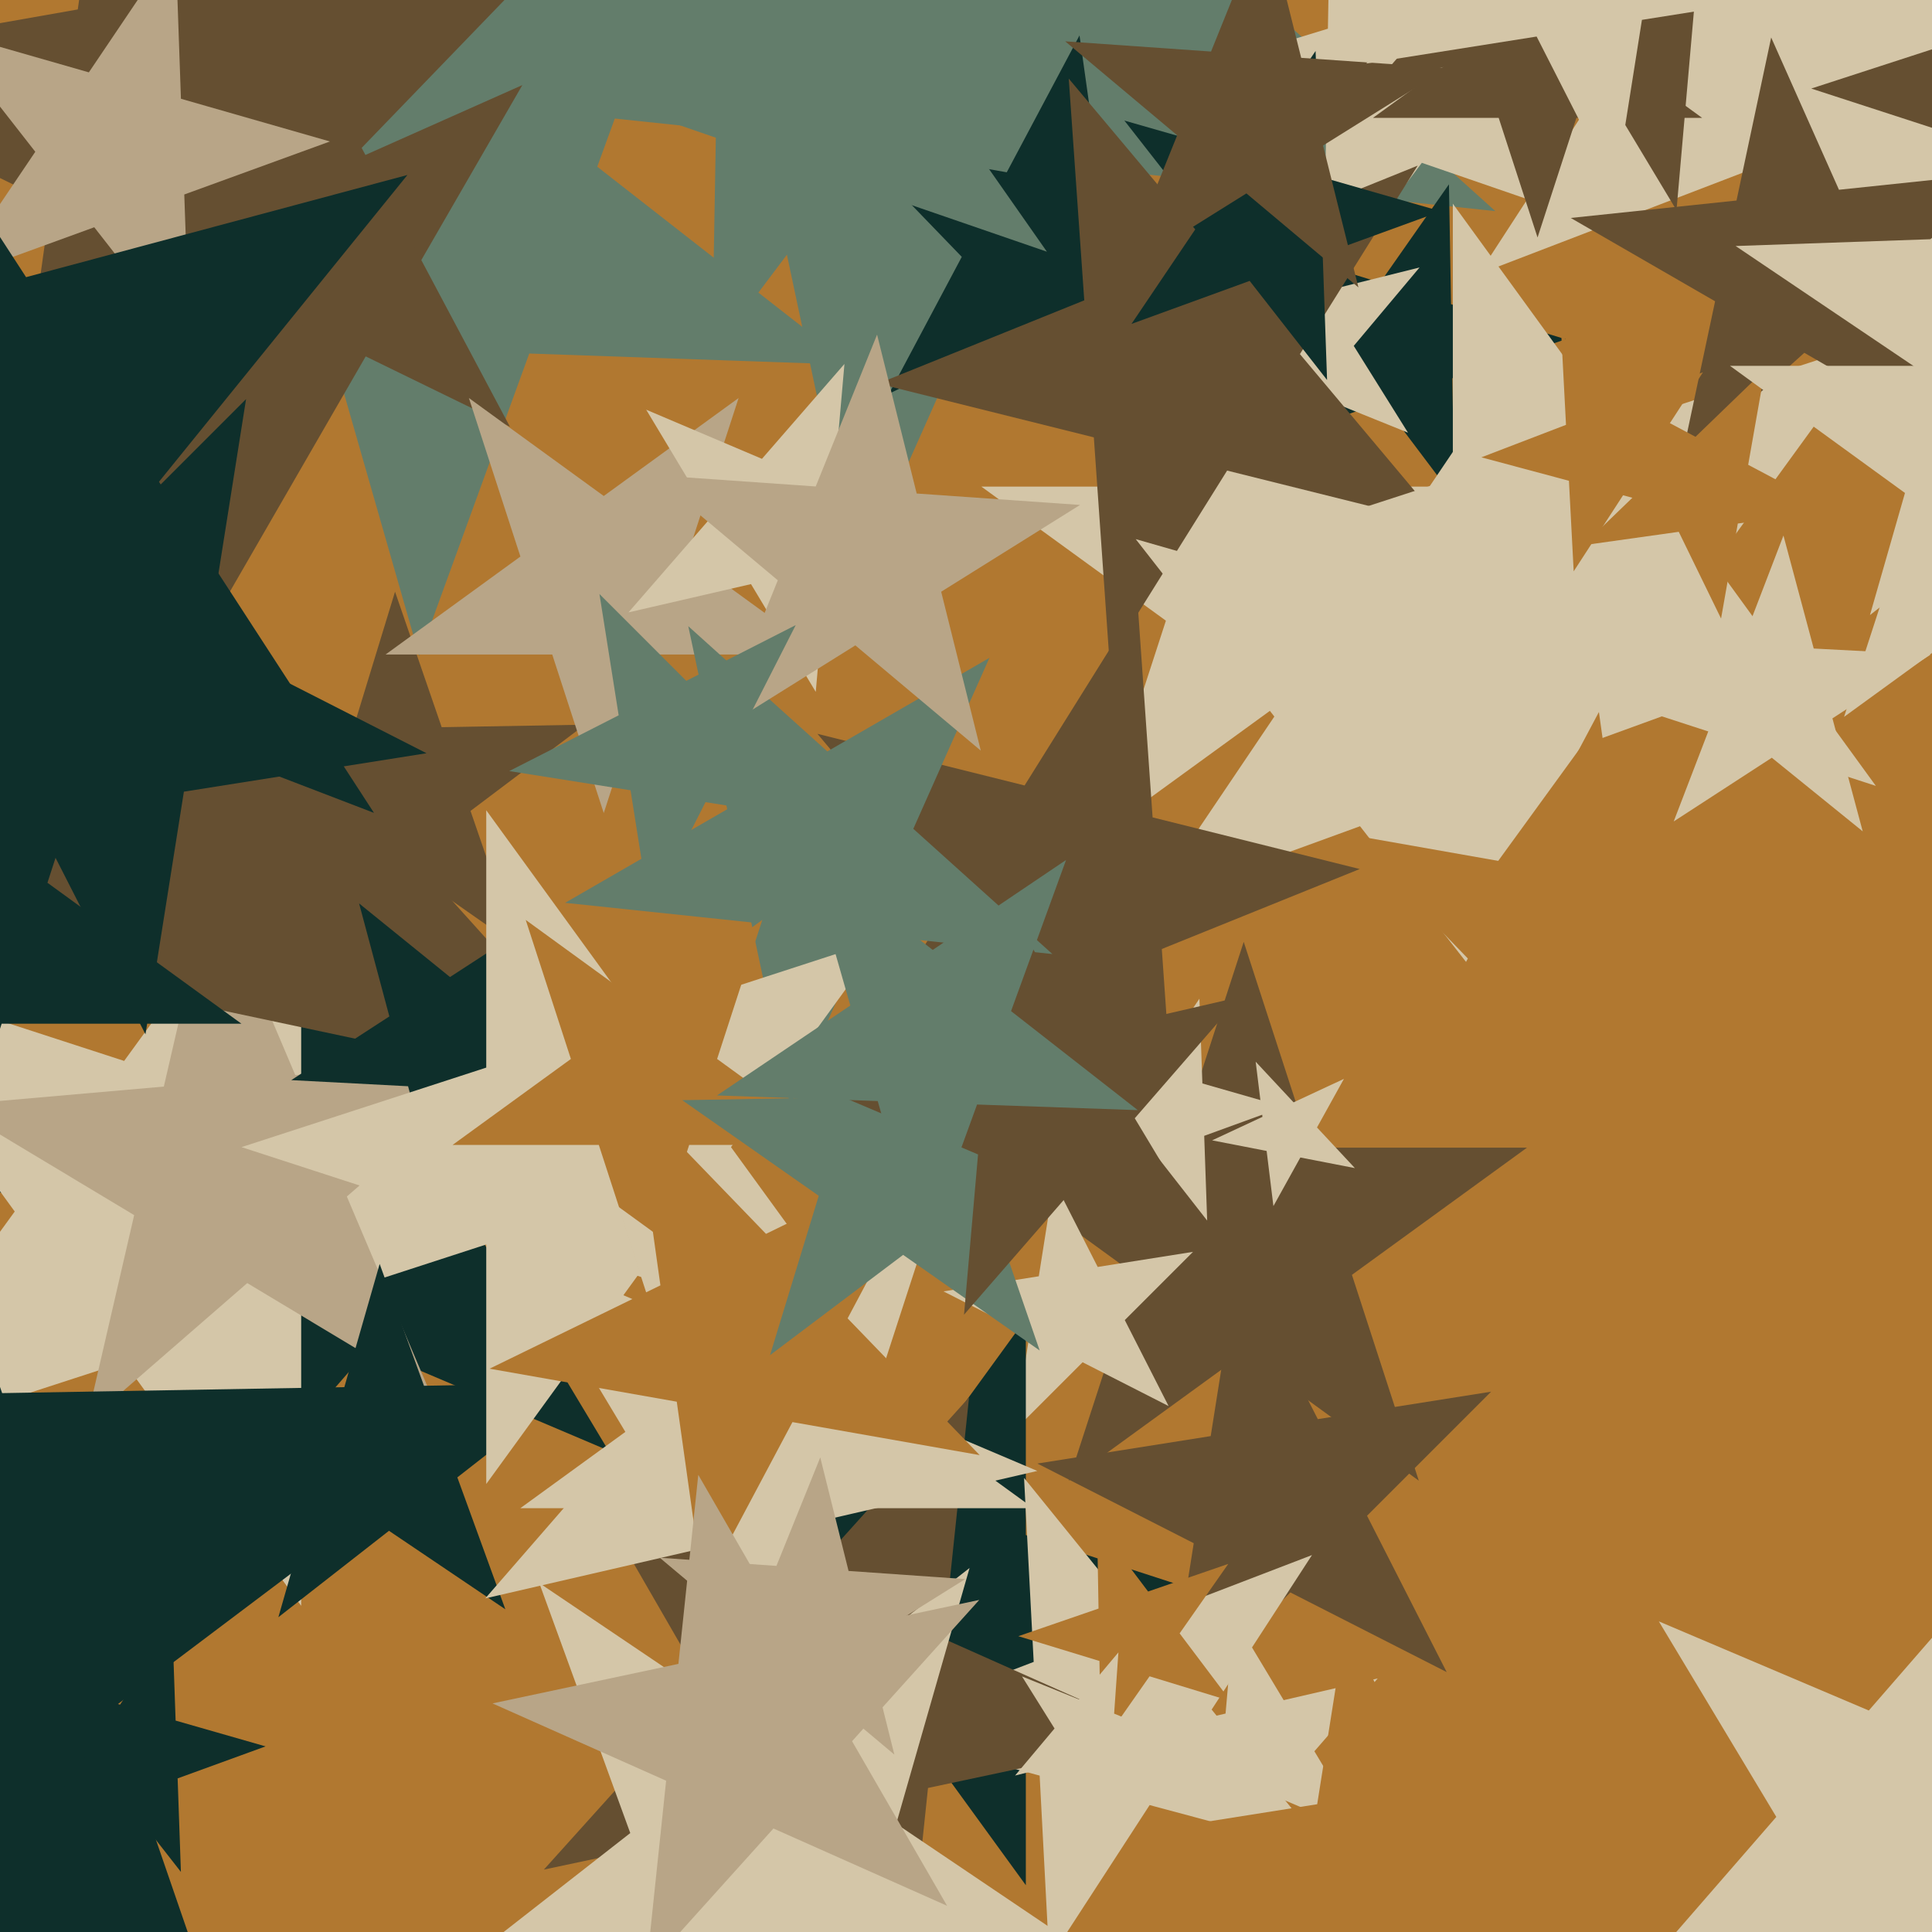 <svg xmlns="http://www.w3.org/2000/svg" width="480px" height="480px">
  <rect width="480" height="480" fill="rgb(177,120,48)"/>
  <polygon points="371.513,52.451 258.793,40.604 212.694,144.145 189.129,33.282 76.409,21.434 174.565,-35.236 151,-146.1 235.229,-70.26 333.384,-126.931 287.285,-23.389" fill="rgb(99,125,107)"/>
  <polygon points="151.169,360.389 91.647,335.124 49.225,383.925 54.861,319.509 -4.661,294.243 58.344,279.697 63.979,215.281 97.283,270.707 160.288,256.162 117.866,304.963" fill="rgb(14,47,43)"/>
  <polygon points="352.496,367.867 309.0,336.265 265.504,367.867 282.118,316.735 238.622,285.133 292.386,285.133 309.0,234.0 325.614,285.133 379.378,285.133 335.882,316.735" fill="rgb(101,79,49)"/>
  <polygon points="391.724,53.702 353.254,40.455 328.768,72.949 329.478,32.269 291.009,19.023 329.917,7.127 330.627,-33.553 353.964,-0.225 392.873,-12.12 368.387,20.373" fill="rgb(212,198,168)"/>
  <polygon points="146.0,301.0 74.829,324.125 74.829,398.959 30.842,338.417 -40.329,361.542 3.658,301.0 -40.329,240.458 30.842,263.583 74.829,203.041 74.829,277.875" fill="rgb(212,198,168)"/>
  <polygon points="462.786,206.547 440.2,188.258 415.827,204.086 426.242,176.954 403.657,158.665 432.679,160.186 443.093,133.055 450.615,161.126 479.637,162.647 455.264,178.475" fill="rgb(212,198,168)"/>
  <polygon points="486.629,100.026 438.62,40.74 367.4,68.079 408.949,4.099 360.94,-55.187 434.627,-35.443 476.176,-99.422 480.169,-23.24 553.856,-3.495 482.636,23.844" fill="rgb(212,198,168)"/>
  <polygon points="106.892,346.094 61.43,318.777 21.402,353.573 33.333,301.895 -12.129,274.579 40.707,269.956 52.638,218.278 73.361,267.099 126.197,262.477 86.169,297.272" fill="rgb(184,165,135)"/>
  <polygon points="290.335,349.335 268.972,338.45 252.018,355.403 255.769,331.722 234.406,320.838 258.087,317.087 261.838,293.406 272.722,314.769 296.403,311.018 279.45,327.972" fill="rgb(212,198,168)"/>
  <polygon points="361.348,123.766 343.421,99.976 315.256,109.674 332.342,85.273 314.415,61.483 342.901,70.193 359.987,45.792 360.507,75.575 388.994,84.284 360.828,93.983" fill="rgb(14,47,43)"/>
  <polygon points="211.366,90.622 131.495,87.833 104.161,162.933 82.132,86.109 2.261,83.32 68.518,38.63 46.489,-38.194 109.466,11.009 175.723,-33.681 148.389,41.419" fill="rgb(99,125,107)"/>
  <polygon points="156.195,272.5 3.402,240.023 -74.701,375.302 -91.029,219.951 -243.822,187.474 -101.12,123.939 -117.448,-31.412 -12.926,84.672 129.776,21.137 51.673,156.416" fill="rgb(101,79,49)"/>
  <polygon points="349.812,107.498 326.234,97.972 309.889,117.451 311.663,92.084 288.085,82.559 312.759,76.407 314.533,51.04 328.008,72.605 352.682,66.453 336.336,85.933" fill="rgb(212,198,168)"/>
  <polygon points="126.689,106.023 56.163,71.626 1.656,128.07 12.576,50.367 -57.949,15.969 19.326,2.344 30.246,-75.359 67.084,-6.077 144.358,-19.703 89.851,36.741" fill="rgb(101,79,49)"/>
  <polygon points="128.489,235.133 99.327,214.713 70.895,236.138 81.303,202.093 52.141,181.674 87.736,181.052 98.145,147.007 109.735,180.668 145.33,180.047 116.899,201.472" fill="rgb(101,79,49)"/>
  <polygon points="306.0,398.0 254.867,414.614 254.867,468.378 223.265,424.882 172.133,441.496 203.735,398.0 172.133,354.504 223.265,371.118 254.867,327.622 254.867,381.386" fill="rgb(14,47,43)"/>
  <polygon points="282.234,108.636 255.485,80.937 220.875,97.817 238.953,63.817 212.204,36.118 250.126,42.805 268.203,8.805 273.562,46.937 311.484,53.624 276.875,70.504" fill="rgb(14,47,43)"/>
  <polygon points="363.847,208.103 318.0,174.793 272.153,208.103 289.665,154.207 243.818,120.897 300.488,120.897 318.0,67.0 335.512,120.897 392.182,120.897 346.335,154.207" fill="rgb(212,198,168)"/>
  <polygon points="359.426,415.426 320.585,395.636 289.761,426.46 296.58,383.405 257.739,363.614 300.795,356.795 307.614,313.739 327.405,352.58 370.46,345.761 339.636,376.585" fill="rgb(101,79,49)"/>
  <polygon points="358.452,130.274 304.875,116.916 275.614,163.742 271.762,108.66 218.185,95.301 269.382,74.617 265.53,19.534 301.023,61.833 352.219,41.148 322.959,87.975" fill="rgb(101,79,49)"/>
  <polygon points="148.343,272.335 119.321,270.814 108.907,297.945 101.385,269.874 72.363,268.353 96.736,252.525 89.214,224.453 111.8,242.742 136.173,226.914 125.758,254.046" fill="rgb(14,47,43)"/>
  <polygon points="125.552,399.825 96.64,380.323 69.159,401.794 78.771,368.271 49.859,348.769 84.712,347.552 94.325,314.029 106.252,346.8 141.105,345.583 113.624,367.054" fill="rgb(14,47,43)"/>
  <polygon points="529.597,47.863 499.193,37.984 480.403,63.846 480.403,31.879 450.0,22 480.403,12.121 480.403,-19.846 499.193,6.016 529.597,-3.863 510.807,22" fill="rgb(101,79,49)"/>
  <polygon points="372.336,249.356 337.893,205.272 285.323,224.406 316.607,178.026 282.164,133.942 335.941,149.362 367.224,102.983 369.176,158.893 422.953,174.313 370.383,193.447" fill="rgb(212,198,168)"/>
  <polygon points="292.346,288.684 258.254,248.055 209.079,267.923 237.184,222.945 203.092,182.316 254.555,195.147 282.66,150.168 286.36,203.077 337.822,215.908 288.647,235.776" fill="rgb(101,79,49)"/>
  <polygon points="204.21,162.614 162.797,162.614 150.0,202.0 137.203,162.614 95.79,162.614 129.294,138.272 116.496,98.886 150.0,123.228 183.504,98.886 170.706,138.272" fill="rgb(184,165,135)"/>
  <polygon points="71.336,551.748 -38.767,474.653 -146.112,555.543 -106.814,427.006 -216.916,349.911 -82.526,347.565 -43.229,219.028 0.531,346.116 134.921,343.77 27.576,424.66" fill="rgb(14,47,43)"/>
  <polygon points="329.836,460.312 285.624,448.466 260.694,486.853 258.299,441.144 214.086,429.297 256.818,412.894 254.423,367.184 283.228,402.756 325.96,386.353 301.031,424.741" fill="rgb(212,198,168)"/>
  <polygon points="261.467,237.031 215.223,232.171 196.31,274.649 186.643,229.167 140.399,224.306 180.668,201.057 171,155.574 205.555,186.688 245.824,163.439 226.912,205.917" fill="rgb(99,125,107)"/>
  <polygon points="305.755,422.634 285.606,416.474 273.521,433.733 273.154,412.666 253.004,406.506 272.926,399.646 272.559,378.58 285.239,395.407 305.16,388.547 293.075,405.807" fill="rgb(177,120,48)"/>
  <polygon points="235.836,133.748 205.396,140.775 202.673,171.898 186.582,145.119 156.142,152.147 176.638,128.569 160.547,101.789 189.305,113.996 209.801,90.418 207.079,121.541" fill="rgb(212,198,168)"/>
  <polygon points="219.193,336.725 158.387,316.968 120.807,368.693 120.807,304.757 60.0,285.0 120.807,265.243 120.807,201.307 158.387,253.032 219.193,233.275 181.613,285.0" fill="rgb(212,198,168)"/>
  <polygon points="207.553,284.451 171.226,284.451 160.0,319.0 148.774,284.451 112.447,284.451 141.836,263.098 130.611,228.549 160.0,249.902 189.389,228.549 178.164,263.098" fill="rgb(177,120,48)"/>
  <polygon points="47.127,86.804 23.42,56.46 -12.765,69.63 8.768,37.707 -14.939,7.363 22.076,17.977 43.609,-13.947 44.953,24.536 81.968,35.15 45.783,48.32" fill="rgb(184,165,135)"/>
  <polygon points="92.915,201.958 1.346,166.808 -60.38,243.033 -55.246,145.085 -146.815,109.935 -52.074,84.549 -46.941,-13.4 6.479,68.86 101.221,43.474 39.495,119.699" fill="rgb(14,47,43)"/>
  <polygon points="289.545,431.676 230.56,444.214 224.257,504.186 194.105,451.962 135.12,464.5 175.47,419.686 145.319,367.462 200.409,391.99 240.759,347.176 234.456,407.148" fill="rgb(101,79,49)"/>
  <polygon points="256.721,374.704 208.042,374.704 193.0,421.0 177.958,374.704 129.279,374.704 168.661,346.092 153.618,299.796 193.0,328.408 232.382,299.796 217.339,346.092" fill="rgb(212,198,168)"/>
  <polygon points="59.987,254.339 0.41,254.339 -18,311.0 -36.41,254.339 -95.987,254.339 -47.788,219.321 -66.198,162.661 -18,197.679 30.198,162.661 11.788,219.321" fill="rgb(14,47,43)"/>
  <polygon points="338.905,455.65 316.835,446.282 301.106,464.377 303.196,440.492 281.126,431.124 304.487,425.73 306.577,401.846 318.925,422.397 342.287,417.004 326.557,435.099" fill="rgb(212,198,168)"/>
  <polygon points="387.841,508.841 347.705,488.39 315.853,520.242 322.899,475.751 282.763,455.301 327.254,448.254 334.301,403.763 354.751,443.899 399.242,436.853 367.39,468.705" fill="rgb(177,120,48)"/>
  <polygon points="329.707,94.407 310.473,69.788 281.116,80.473 298.585,54.573 279.351,29.955 309.382,38.566 326.852,12.666 327.943,43.888 357.974,52.499 328.617,63.184" fill="rgb(14,47,43)"/>
  <polygon points="422.895,29.288 391.654,29.288 382.0,59.0 372.346,29.288 341.105,29.288 366.379,10.925 356.725,-18.788 382.0,-0.425 407.275,-18.788 397.621,10.925" fill="rgb(101,79,49)"/>
  <polygon points="466.048,195.252 401.095,174.147 360.952,229.399 360.952,161.104 296.0,140.0 360.952,118.896 360.952,50.601 401.095,105.853 466.048,84.748 425.905,140.0" fill="rgb(212,198,168)"/>
  <polygon points="299.919,303.251 286.947,286.648 267.148,293.854 278.93,276.387 265.958,259.783 286.211,265.591 297.993,248.123 298.729,269.18 318.982,274.988 299.183,282.194" fill="rgb(212,198,168)"/>
  <polygon points="243.675,186.491 212.508,160.338 178.004,181.898 193.245,144.175 162.078,118.022 202.665,120.86 217.906,83.136 227.749,122.614 268.337,125.452 233.833,147.013" fill="rgb(184,165,135)"/>
  <polygon points="484.14,108.359 448.276,87.653 417.5,115.363 426.11,74.855 390.246,54.149 431.432,49.82 440.042,9.312 456.886,47.145 498.072,42.816 467.296,70.527" fill="rgb(101,79,49)"/>
  <polygon points="257.718,365.45 205.332,377.544 200.646,431.103 172.956,385.019 120.57,397.113 155.842,356.537 128.151,310.452 177.642,331.459 212.914,290.883 208.228,344.442" fill="rgb(212,198,168)"/>
  <polygon points="260.099,62.534 209.264,45.03 176.908,87.968 177.846,34.212 127.011,16.709 178.426,0.989 179.364,-52.767 210.202,-8.726 261.617,-24.445 229.261,18.493" fill="rgb(99,125,107)"/>
  <polygon points="469.737,-8.986 420.891,2.291 416.522,52.232 390.702,9.261 341.855,20.538 374.745,-17.297 348.925,-60.268 395.071,-40.68 427.96,-78.515 423.591,-28.574" fill="rgb(101,79,49)"/>
  <polygon points="337.496,71.402 309.668,48.052 278.861,67.302 292.469,33.62 264.641,10.27 300.879,12.804 314.488,-20.878 323.276,14.37 359.515,16.904 328.708,36.154" fill="rgb(101,79,49)"/>
  <polygon points="243.392,361.516 196.884,353.315 174.713,395.013 168.14,348.247 121.633,340.046 164.078,319.344 157.506,272.578 190.311,306.549 232.757,285.847 210.586,327.545" fill="rgb(177,120,48)"/>
  <polygon points="205.422,204.068 175.283,199.294 161.43,226.483 156.656,196.344 126.517,191.57 153.706,177.717 148.932,147.578 170.51,169.155 197.698,155.302 183.845,182.49" fill="rgb(99,125,107)"/>
  <polygon points="258.303,335.522 224.38,311.769 191.306,336.692 203.414,297.088 169.491,273.335 210.897,272.612 223.005,233.009 236.488,272.165 277.895,271.443 244.821,296.366" fill="rgb(99,125,107)"/>
  <polygon points="44.945,465.07 30.631,446.749 8.784,454.701 21.785,435.427 7.471,417.106 29.82,423.514 42.82,404.24 43.632,427.475 65.981,433.883 44.133,441.835" fill="rgb(14,47,43)"/>
  <polygon points="277.475,490.083 211.4,492.39 193.176,555.945 170.563,493.816 104.488,496.124 156.588,455.419 133.975,393.291 188.787,430.262 240.887,389.558 222.663,453.112" fill="rgb(212,198,168)"/>
  <polygon points="105.966,187.14 45.688,196.688 36.14,256.966 8.434,202.588 -51.845,212.135 -8.69,168.981 -36.397,114.603 17.981,142.31 61.135,99.155 51.588,159.434" fill="rgb(14,47,43)"/>
  <polygon points="424.999,128.884 403.243,123.054 390.977,141.944 389.798,119.452 368.042,113.622 389.069,105.551 387.891,83.059 402.065,100.563 423.092,92.491 410.825,111.38" fill="rgb(177,120,48)"/>
  <polygon points="455.499,126.73 431.756,130.067 427.593,153.679 417.082,132.129 393.34,135.466 410.587,118.811 400.076,97.262 421.246,108.518 438.493,91.863 434.329,115.474" fill="rgb(177,120,48)"/>
  <polygon points="336.618,290.211 323.067,287.577 316.375,299.651 314.692,285.95 301.142,283.316 313.653,277.482 311.97,263.78 321.385,273.876 333.896,268.042 327.203,280.116" fill="rgb(212,198,168)"/>
  <polygon points="302.509,312.083 265.726,296.47 239.51,326.628 242.993,286.82 206.209,271.206 245.145,262.217 248.628,222.41 269.209,256.662 308.144,247.673 281.928,277.831" fill="rgb(101,79,49)"/>
  <polygon points="222.197,435.922 199.934,417.241 175.288,432.642 186.175,405.696 163.913,387.016 192.904,389.043 203.79,362.097 210.821,390.296 239.812,392.323 215.166,407.723" fill="rgb(184,165,135)"/>
  <polygon points="450.274,-1.77 407.935,4.935 401.23,47.274 381.769,9.08 339.431,15.785 369.741,-14.525 350.281,-52.719 388.475,-33.259 418.785,-63.569 412.08,-21.231" fill="rgb(212,198,168)"/>
  <polygon points="549.847,178.103 504.0,144.793 458.153,178.103 475.665,124.207 429.818,90.897 486.488,90.897 504.0,37.0 521.512,90.897 578.182,90.897 532.335,124.207" fill="rgb(212,198,168)"/>
  <polygon points="562.1,149.405 512.106,115.684 464.587,152.81 481.209,94.843 431.215,61.122 491.482,59.018 508.103,1.051 528.728,57.717 588.994,55.612 541.475,92.739" fill="rgb(212,198,168)"/>
  <polygon points="548.703,460.798 493.485,473.546 488.546,530.001 459.359,481.425 404.141,494.173 441.32,451.403 412.133,402.827 464.298,424.97 501.477,382.201 496.538,438.655" fill="rgb(212,198,168)"/>
  <polygon points="235.304,473.493 192.162,454.285 160.562,489.38 165.499,442.414 122.356,423.206 168.549,413.387 173.486,366.42 197.098,407.319 243.292,397.5 211.692,432.595" fill="rgb(184,165,135)"/>
  <polygon points="290.949,431.465 276.145,435.156 275.08,450.376 266.995,437.437 252.191,441.128 261.998,429.44 253.913,416.501 268.059,422.217 277.867,410.529 276.802,425.749" fill="rgb(212,198,168)"/>
  <polygon points="412.864,288.029 383.087,257.194 344.559,275.985 364.683,238.136 334.906,207.301 377.121,214.745 397.245,176.896 403.211,219.345 445.426,226.789 406.898,245.58" fill="rgb(177,120,48)"/>
  <polygon points="282.683,275.811 242.748,274.417 229.081,311.966 218.066,273.555 178.131,272.16 211.259,249.815 200.244,211.403 231.733,236.005 264.861,213.659 251.194,251.209" fill="rgb(99,125,107)"/>
</svg>